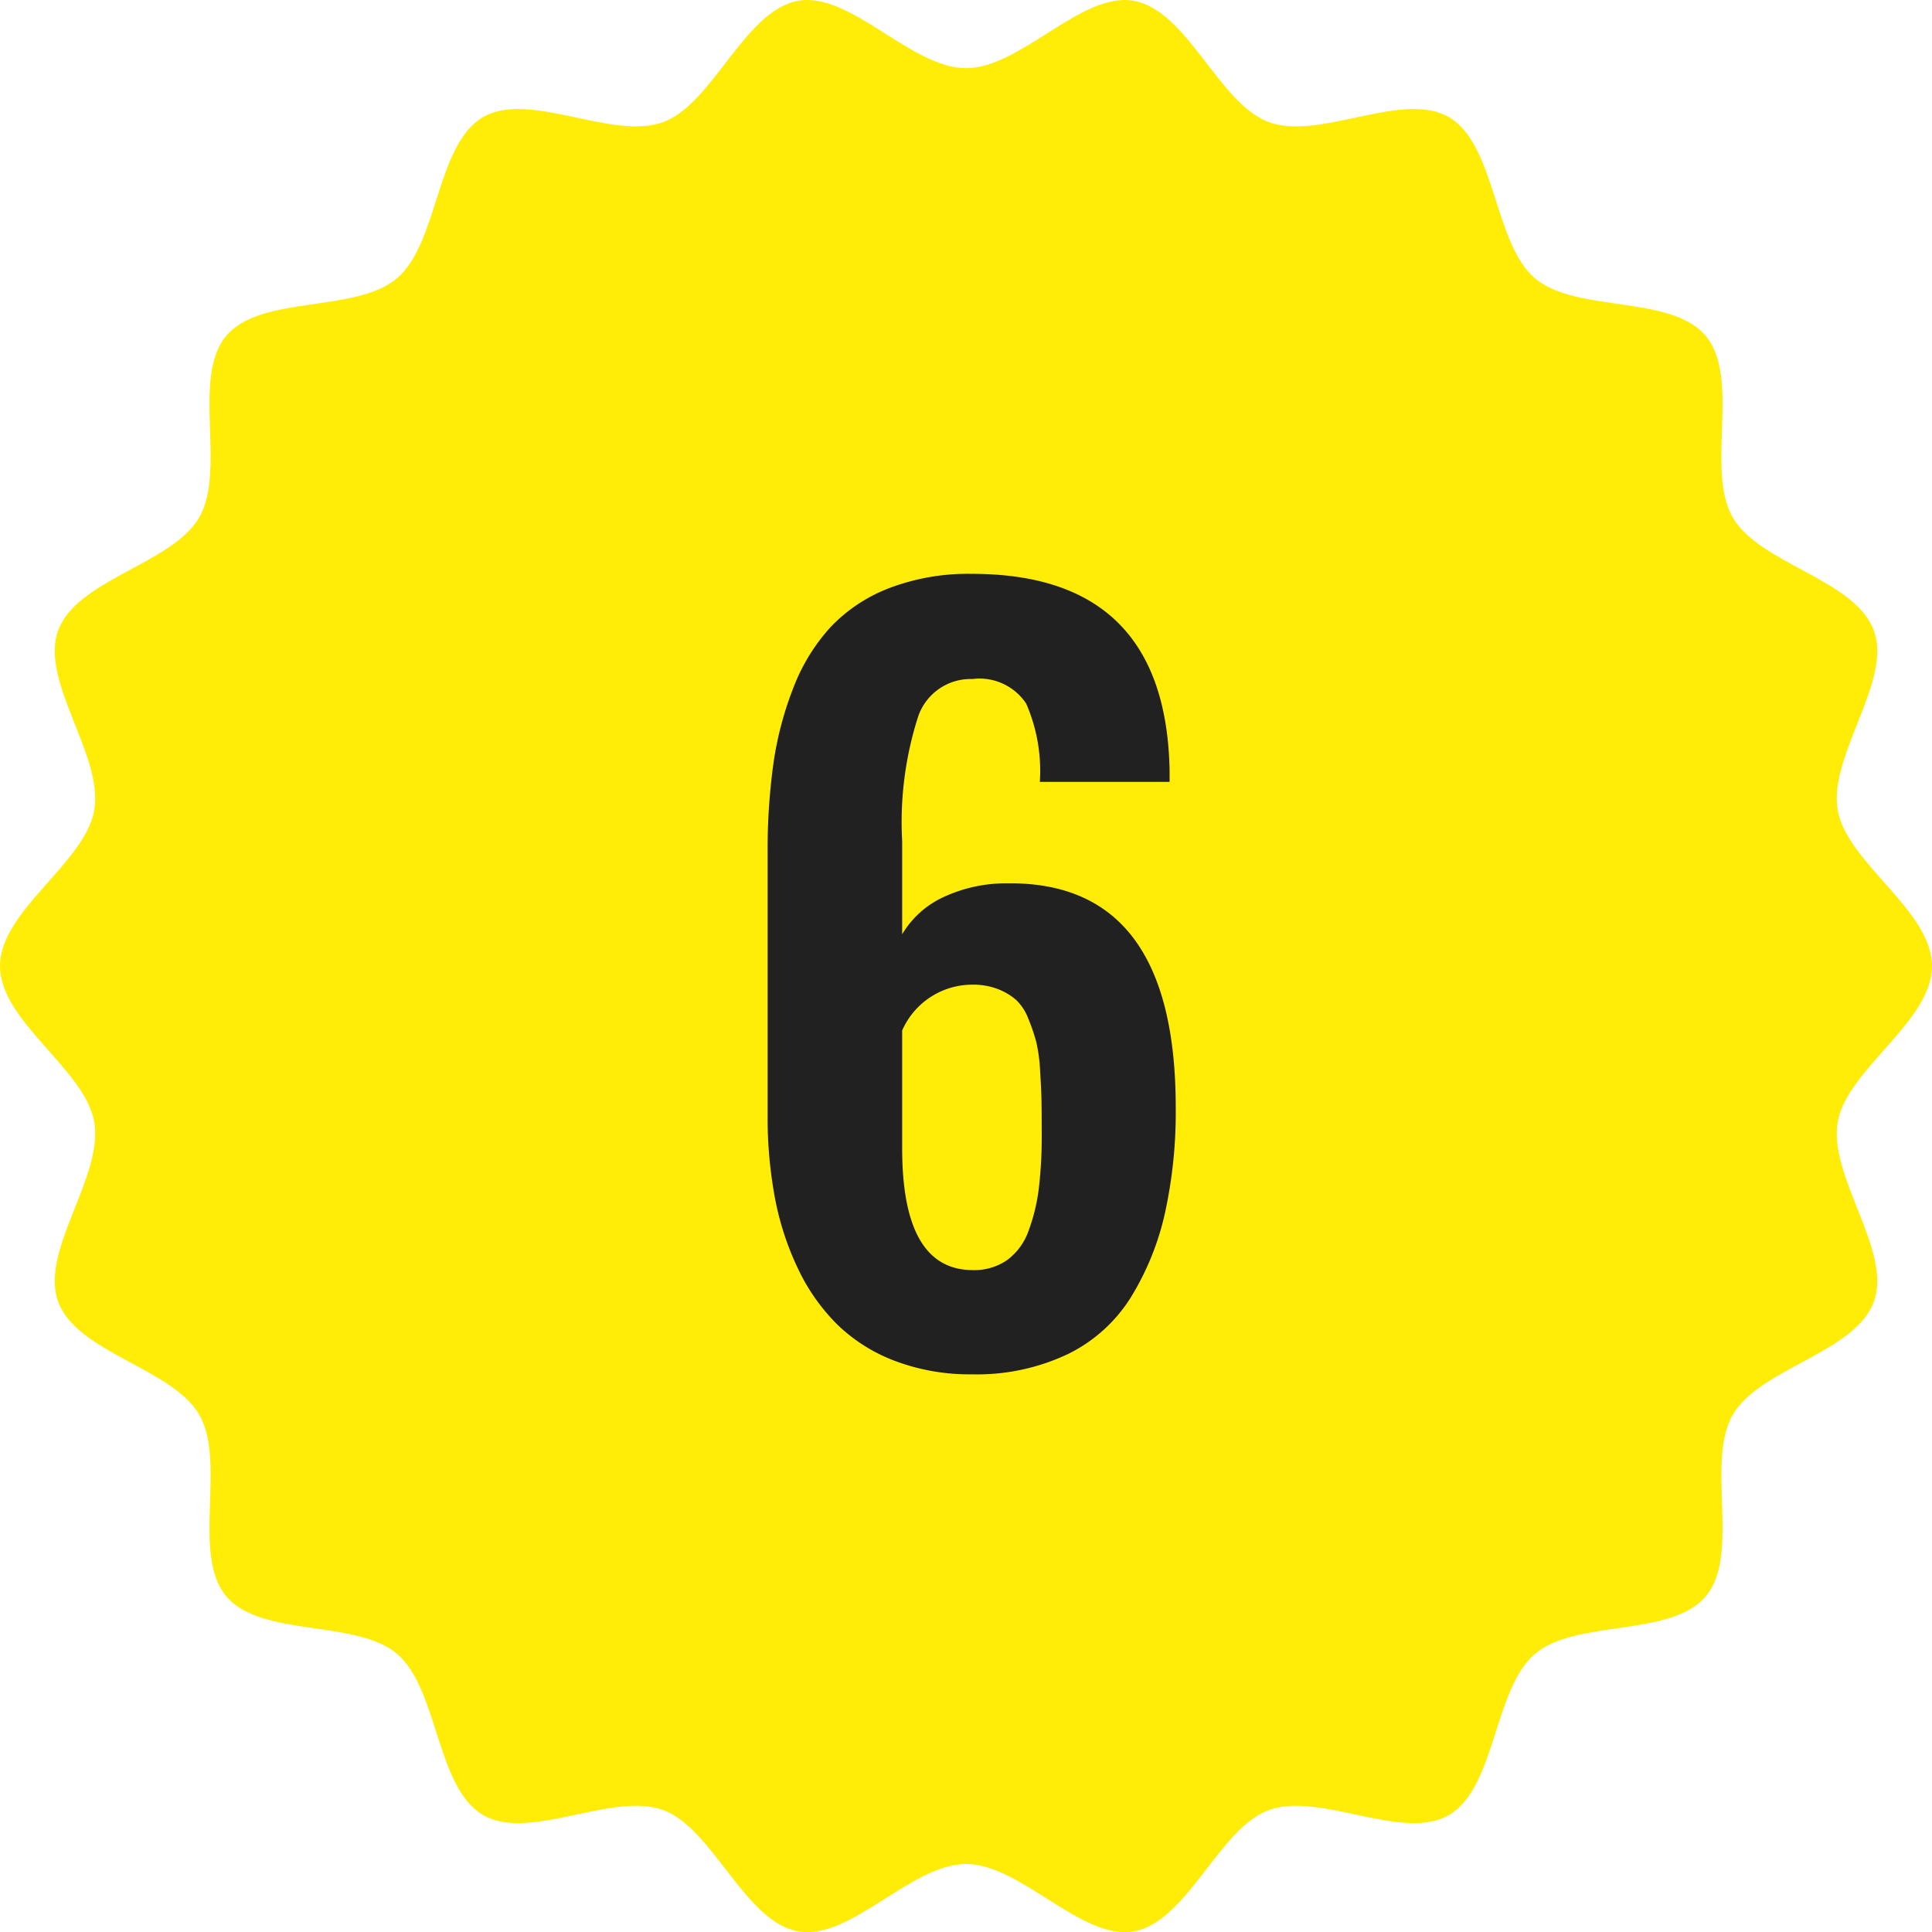 <svg xmlns="http://www.w3.org/2000/svg" width="100" height="100" viewBox="0 0 100 100">
  <g id="グループ_1684" data-name="グループ 1684" transform="translate(0 0)">
    <path id="パス_819" data-name="パス 819" d="M803.766,585.6c0,2.879-4.406,5.333-4.879,8.074-.487,2.819,2.82,6.649,1.876,9.278-.96,2.676-5.929,3.451-7.316,5.884-1.4,2.456.411,7.208-1.378,9.368s-6.722,1.177-8.858,3-2.019,6.911-4.44,8.332c-2.4,1.408-6.694-1.226-9.333-.252-2.592.957-4.21,5.785-6.99,6.279-2.7.48-5.844-3.489-8.682-3.489s-5.98,3.969-8.682,3.489c-2.779-.494-4.4-5.321-6.99-6.279-2.638-.974-6.934,1.66-9.333.252-2.421-1.421-2.311-6.518-4.44-8.333s-7.064-.83-8.857-3,.023-6.912-1.378-9.368c-1.388-2.433-6.356-3.208-7.317-5.885-.943-2.629,2.363-6.459,1.876-9.278-.473-2.741-4.879-5.2-4.879-8.074s4.406-5.333,4.879-8.074c.487-2.82-2.82-6.649-1.876-9.278.96-2.677,5.928-3.451,7.316-5.884,1.4-2.456-.411-7.208,1.378-9.368s6.722-1.177,8.857-3,2.019-6.911,4.44-8.332c2.4-1.408,6.694,1.226,9.333.252,2.592-.957,4.21-5.785,6.99-6.279,2.7-.48,5.844,3.489,8.682,3.489s5.979-3.969,8.682-3.489c2.779.494,4.4,5.322,6.99,6.279,2.638.975,6.934-1.659,9.333-.252,2.421,1.421,2.311,6.518,4.44,8.333s7.064.83,8.857,3-.023,6.912,1.378,9.368c1.388,2.433,6.356,3.208,7.317,5.884.943,2.63-2.363,6.46-1.876,9.278C799.36,580.262,803.766,582.716,803.766,585.6Z" transform="translate(-703.766 -535.595)" fill="#ffec07"/>
    <path id="パス_2704" data-name="パス 2704" d="M13.159-4.907a2.979,2.979,0,0,0,1.782-.525A3.206,3.206,0,0,0,16.052-6.97a9.646,9.646,0,0,0,.525-2.2,22.883,22.883,0,0,0,.146-2.771q0-1.147-.012-1.746t-.073-1.562a8.255,8.255,0,0,0-.2-1.477,9.632,9.632,0,0,0-.4-1.172,2.661,2.661,0,0,0-.635-.989,3.164,3.164,0,0,0-.94-.562,3.532,3.532,0,0,0-1.331-.232A3.963,3.963,0,0,0,9.5-17.31v6.1Q9.5-4.907,13.159-4.907ZM13.11.488A10.937,10.937,0,0,1,9.143-.2a8.674,8.674,0,0,1-2.991-1.88A10.212,10.212,0,0,1,4.114-4.968a14.849,14.849,0,0,1-1.2-3.674,22.6,22.6,0,0,1-.378-4.248V-26.538A32.455,32.455,0,0,1,2.832-31.1a17.455,17.455,0,0,1,1.025-3.918,9.917,9.917,0,0,1,1.917-3.149A8.236,8.236,0,0,1,8.813-40.2a11.479,11.479,0,0,1,4.3-.745q10.034,0,10.229,10.181v.586H16.626a8.716,8.716,0,0,0-.708-4.053,2.9,2.9,0,0,0-2.783-1.27,2.87,2.87,0,0,0-2.808,1.941A17.906,17.906,0,0,0,9.5-27.1v4.81a4.84,4.84,0,0,1,2.124-1.917,7.675,7.675,0,0,1,3.32-.72q8.716-.1,8.716,11.6A24.415,24.415,0,0,1,23.1-7.849,14.163,14.163,0,0,1,21.338-3.5,7.963,7.963,0,0,1,18.054-.549,10.99,10.99,0,0,1,13.11.488Z" transform="translate(37.196 70.647)" fill="#212121"/>
  </g>
</svg>
